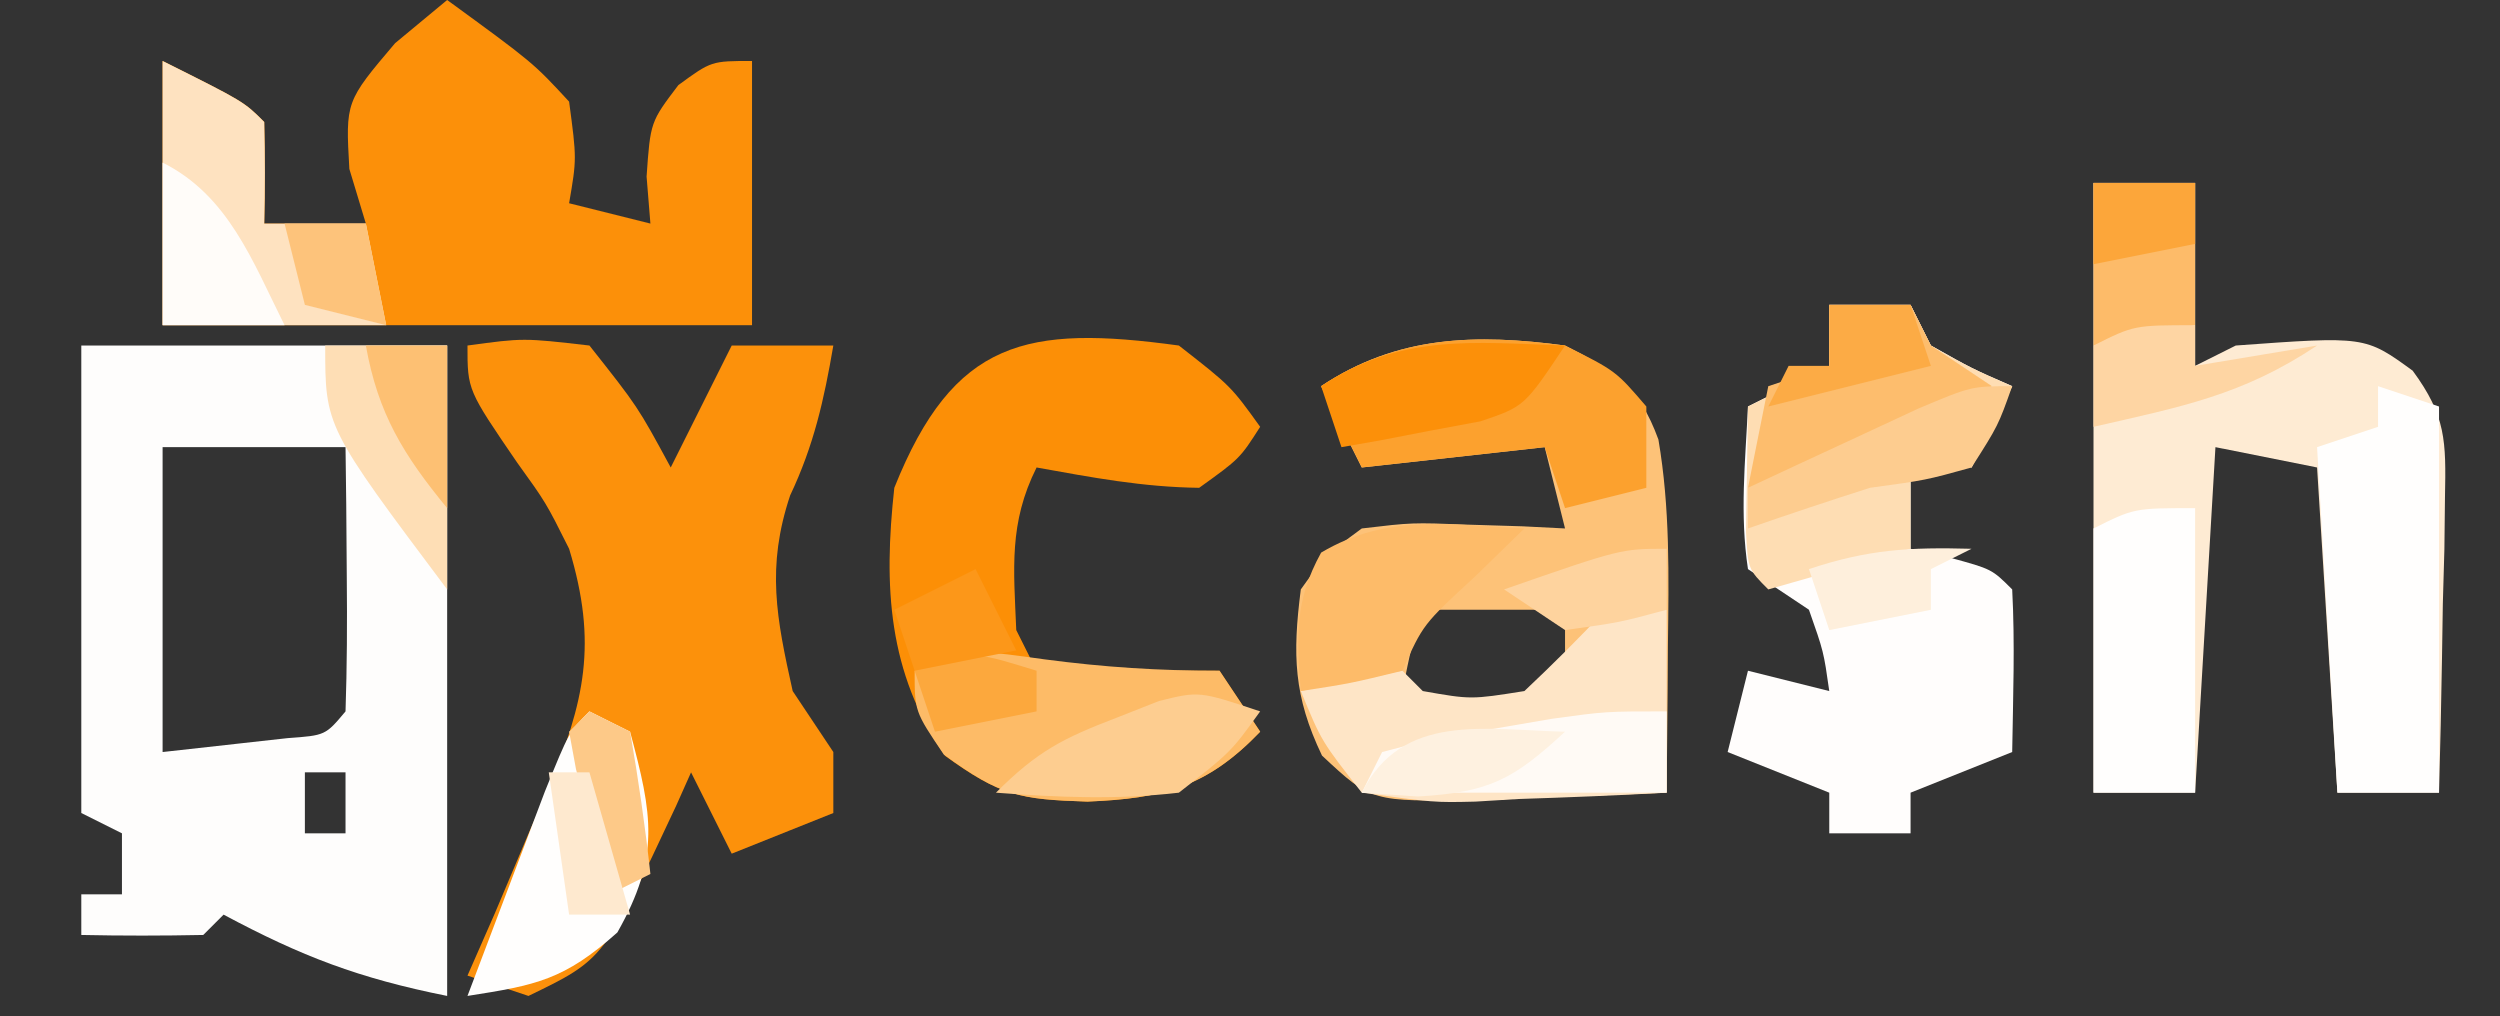 <?xml version="1.0" encoding="UTF-8"?>
<svg version="1.1" xmlns="http://www.w3.org/2000/svg" width="123" height="50">
<rect width="100%" height="100%" fill="#333333" stroke="none"/>
<path d="M0 0 C5.94 0 11.88 0 18 0 C18 10.56 18 21.12 18 32 C13.651 31.13 10.837 30.053 7 28 C6.67 28.33 6.34 28.66 6 29 C4 29.041 2 29.043 0 29 C0 28.34 0 27.68 0 27 C0.66 27 1.32 27 2 27 C2 26.01 2 25.02 2 24 C1.34 23.67 0.68 23.34 0 23 C0 15.41 0 7.82 0 0 Z M4 5 C4 9.95 4 14.9 4 20 C5.299 19.856 6.599 19.711 7.938 19.562 C8.668 19.481 9.399 19.4 10.152 19.316 C12.011 19.181 12.011 19.181 13 18 C13.073 15.814 13.084 13.625 13.062 11.438 C13.053 10.24 13.044 9.042 13.035 7.809 C13.024 6.882 13.012 5.955 13 5 C10.03 5 7.06 5 4 5 Z M11 21 C11 21.99 11 22.98 11 24 C11.66 24 12.32 24 13 24 C13 23.01 13 22.02 13 21 C12.34 21 11.68 21 11 21 Z " fill="#FEFDFC" transform="translate(4,17)"/>
<path d="M0 0 C4.228 3.083 4.228 3.083 6 5 C6.375 7.812 6.375 7.812 6 10 C7.32 10.33 8.64 10.66 10 11 C9.938 10.237 9.876 9.474 9.812 8.688 C10 6 10 6 11.375 4.188 C13 3 13 3 15 3 C15 7.29 15 11.58 15 16 C5.43 16 -4.14 16 -14 16 C-14 11.71 -14 7.42 -14 3 C-10 5 -10 5 -9 6 C-8.959 7.666 -8.957 9.334 -9 11 C-7.35 11 -5.7 11 -4 11 C-4.268 10.113 -4.536 9.226 -4.812 8.312 C-5 5 -5 5 -2.562 2.125 C-1.717 1.424 -0.871 0.723 0 0 Z " fill="#FC9009" transform="translate(22,0)"/>
<path d="M0 0 C1.65 0 3.3 0 5 0 C5 2.97 5 5.94 5 9 C5.66 8.67 6.32 8.34 7 8 C13.363 7.537 13.363 7.537 15.704 9.238 C17.346 11.471 17.348 12.698 17.293 15.449 C17.283 16.297 17.274 17.144 17.264 18.018 C17.239 18.899 17.213 19.78 17.188 20.688 C17.167 22.027 17.167 22.027 17.146 23.393 C17.111 25.596 17.062 27.798 17 30 C15.35 30 13.7 30 12 30 C11.67 24.72 11.34 19.44 11 14 C9.35 13.67 7.7 13.34 6 13 C5.67 18.61 5.34 24.22 5 30 C3.35 30 1.7 30 0 30 C0 20.1 0 10.2 0 0 Z " fill="#FEEBD3" transform="translate(103,9)"/>
<path d="M0 0 C2.75 -0.375 2.75 -0.375 6 0 C8.375 3 8.375 3 10 6 C10.99 4.02 11.98 2.04 13 0 C14.65 0 16.3 0 18 0 C17.542 2.674 17.041 4.913 15.875 7.375 C14.698 10.906 15.2 13.402 16 17 C16.66 17.99 17.32 18.98 18 20 C18 20.99 18 21.98 18 23 C16.35 23.66 14.7 24.32 13 25 C12.34 23.68 11.68 22.36 11 21 C10.758 21.543 10.515 22.085 10.266 22.645 C6.728 30.196 6.728 30.196 3 32 C2.01 31.67 1.02 31.34 0 31 C0.445 29.987 0.889 28.974 1.348 27.93 C1.92 26.578 2.492 25.227 3.062 23.875 C3.504 22.877 3.504 22.877 3.955 21.859 C5.763 17.521 6.418 14.663 5 10 C3.864 7.73 3.864 7.73 2.438 5.75 C0 2.187 0 2.187 0 0 Z " fill="#FC910B" transform="translate(23,17)"/>
<path d="M0 0 C2.473 1.268 3.636 2.003 4.594 4.625 C5.171 7.998 5.104 11.341 5.062 14.75 C5.058 15.447 5.053 16.145 5.049 16.863 C5.037 18.576 5.019 20.288 5 22 C2.561 22.108 0.127 22.187 -2.312 22.25 C-3.003 22.284 -3.693 22.317 -4.404 22.352 C-9.517 22.45 -9.517 22.45 -11.957 20.176 C-13.362 17.245 -13.41 15.21 -13 12 C-11.801 10.328 -11.801 10.328 -10 9 C-7.52 8.707 -7.52 8.707 -4.812 8.812 C-3.911 8.84 -3.01 8.867 -2.082 8.895 C-1.051 8.947 -1.051 8.947 0 9 C-0.33 7.68 -0.66 6.36 -1 5 C-5.455 5.495 -5.455 5.495 -10 6 C-10.66 4.68 -11.32 3.36 -12 2 C-8.237 -0.509 -4.367 -0.583 0 0 Z M-7 13 C-7.591 14.946 -7.591 14.946 -8 17 C-6.947 18.27 -6.947 18.27 -4.562 18.188 C-1.833 18.268 -1.833 18.268 0 16 C0 15.01 0 14.02 0 13 C-2.31 13 -4.62 13 -7 13 Z " fill="#FDC278" transform="translate(77,17)"/>
<path d="M0 0 C1.32 0 2.64 0 4 0 C4.33 0.66 4.66 1.32 5 2 C7.017 3.134 7.017 3.134 9 4 C8.34 5.32 7.68 6.64 7 8 C6.01 7.67 5.02 7.34 4 7 C4 8.65 4 10.3 4 12 C4.959 12.217 4.959 12.217 5.938 12.438 C8 13 8 13 9 14 C9.141 16.671 9.042 19.324 9 22 C7.35 22.66 5.7 23.32 4 24 C4 24.66 4 25.32 4 26 C2.68 26 1.36 26 0 26 C0 25.34 0 24.68 0 24 C-2.475 23.01 -2.475 23.01 -5 22 C-4.67 20.68 -4.34 19.36 -4 18 C-2.68 18.33 -1.36 18.66 0 19 C-0.276 17.059 -0.276 17.059 -1 15 C-1.99 14.34 -2.98 13.68 -4 13 C-4.408 10.288 -4.133 7.756 -4 5 C-2.68 4.34 -1.36 3.68 0 3 C0 2.01 0 1.02 0 0 Z M4 16 C5 19 5 19 5 19 Z " fill="#FFFDFC" transform="translate(90,15)"/>
<path d="M0 0 C2.562 2 2.562 2 4 4 C3 5.562 3 5.562 1 7 C-1.766 6.967 -4.26 6.494 -7 6 C-8.37 8.739 -8.126 10.971 -8 14 C-7.67 14.66 -7.34 15.32 -7 16 C-6.258 16 -5.515 16 -4.75 16 C-2.5 16 -0.25 16 2 16 C2.66 16.99 3.32 17.98 4 19 C1.367 21.747 -0.821 22.286 -4.5 22.438 C-7.778 22.33 -8.767 22.169 -11.5 20.188 C-14.327 16.065 -14.531 11.856 -14 7 C-11.077 -0.308 -7.483 -1.023 0 0 Z " fill="#FC8F06" transform="translate(58,17)"/>
<path d="M0 0 C1.32 0 2.64 0 4 0 C4.33 0.66 4.66 1.32 5 2 C7.017 3.134 7.017 3.134 9 4 C8.34 5.32 7.68 6.64 7 8 C6.01 7.67 5.02 7.34 4 7 C4 8.65 4 10.3 4 12 C1.69 12.66 -0.62 13.32 -3 14 C-4 13 -4 13 -4.098 11.152 C-4.065 9.102 -4.033 7.051 -4 5 C-2.68 4.34 -1.36 3.68 0 3 C0 2.01 0 1.02 0 0 Z " fill="#FEDDB3" transform="translate(90,15)"/>
<path d="M0 0 C0.99 0 1.98 0 3 0 C3 2.97 3 5.94 3 9 C0.561 9.135 -1.871 9.234 -4.312 9.312 C-5.348 9.375 -5.348 9.375 -6.404 9.439 C-8.426 9.488 -8.426 9.488 -12 9 C-13.98 6.48 -13.98 6.48 -15 4 C-13.344 3.618 -11.675 3.286 -10 3 C-9.67 3.33 -9.34 3.66 -9 4 C-6.627 4.418 -6.627 4.418 -4 4 C-2.627 2.708 -1.29 1.376 0 0 Z " fill="#FEE5C6" transform="translate(79,30)"/>
<path d="M0 0 C0.99 0.33 1.98 0.66 3 1 C3 7.27 3 13.54 3 20 C1.35 20 -0.3 20 -2 20 C-2.33 14.39 -2.66 8.78 -3 3 C-2.01 2.67 -1.02 2.34 0 2 C0 1.34 0 0.68 0 0 Z " fill="#FFFEFD" transform="translate(117,19)"/>
<path d="M0 0 C4 2 4 2 5 3 C5.041 4.666 5.043 6.334 5 8 C6.65 8 8.3 8 10 8 C10.33 9.65 10.66 11.3 11 13 C7.37 13 3.74 13 0 13 C0 8.71 0 4.42 0 0 Z " fill="#FEE2C0" transform="translate(8,3)"/>
<path d="M0 0 C2.958 0.391 5.614 0.562 8.625 0.562 C9.285 1.552 9.945 2.542 10.625 3.562 C7.992 6.31 5.804 6.848 2.125 7 C-1.21 6.896 -2.157 6.722 -4.938 4.688 C-6.375 2.562 -6.375 2.562 -6.375 0.562 C-3.898 -0.676 -2.718 -0.366 0 0 Z " fill="#FDBB67" transform="translate(51.375,32.438)"/>
<path d="M0 0 C2.5 1.25 2.5 1.25 4 3 C4 4.32 4 5.64 4 7 C2.68 7.33 1.36 7.66 0 8 C-0.33 7.01 -0.66 6.02 -1 5 C-5.455 5.495 -5.455 5.495 -10 6 C-10.66 4.68 -11.32 3.36 -12 2 C-8.236 -0.509 -4.367 -0.582 0 0 Z " fill="#FCA12E" transform="translate(77,17)"/>
<path d="M0 0 C0 4.62 0 9.24 0 14 C-1.65 14 -3.3 14 -5 14 C-5 9.71 -5 5.42 -5 1 C-3 0 -3 0 0 0 Z " fill="#FFFEFD" transform="translate(108,25)"/>
<path d="M0 0 C0.66 0.33 1.32 0.66 2 1 C3.102 5.095 3.496 7.123 1.375 10.875 C-1.239 13.214 -2.624 13.473 -6 14 C-5.191 11.853 -4.378 9.707 -3.562 7.562 C-3.11 6.368 -2.658 5.173 -2.191 3.941 C-1 1 -1 1 0 0 Z " fill="#FFFEFD" transform="translate(29,35)"/>
<path d="M0 0 C1.32 0 2.64 0 4 0 C4.33 0.66 4.66 1.32 5 2 C5.99 2.66 6.98 3.32 8 4 C6.378 4.838 4.752 5.67 3.125 6.5 C1.768 7.196 1.768 7.196 0.383 7.906 C-2 9 -2 9 -4 9 C-3.67 7.35 -3.34 5.7 -3 4 C-2.01 3.67 -1.02 3.34 0 3 C0 2.01 0 1.02 0 0 Z " fill="#FDBD6D" transform="translate(90,15)"/>
<path d="M0 0 C-1.207 1.176 -1.207 1.176 -2.438 2.375 C-4.987 4.72 -4.987 4.72 -6 7 C-8.562 7.625 -8.562 7.625 -11 8 C-11.216 5.334 -11.309 3.56 -10 1.188 C-6.76 -0.736 -3.717 -0.183 0 0 Z " fill="#FDBB69" transform="translate(75,26)"/>
<path d="M0 0 C0 1.32 0 2.64 0 4 C-4.95 4 -9.9 4 -15 4 C-14.67 3.34 -14.34 2.68 -14 2 C-11.602 1.367 -11.602 1.367 -8.625 0.875 C-7.159 0.624 -7.159 0.624 -5.664 0.367 C-3 0 -3 0 0 0 Z " fill="#FFFAF5" transform="translate(82,35)"/>
<path d="M0 0 C1.98 0 3.96 0 6 0 C6 3.96 6 7.92 6 12 C0 4 0 4 0 0 Z " fill="#FEDEB5" transform="translate(16,17)"/>
<path d="M0 0 C1.65 0 3.3 0 5 0 C5 2.31 5 4.62 5 7 C3.35 7.33 1.7 7.66 0 8 C0 5.36 0 2.72 0 0 Z " fill="#FDBB69" transform="translate(103,9)"/>
<path d="M0 0 C-1.438 2 -1.438 2 -4 4 C-7.028 4.354 -9.965 4.233 -13 4 C-10.962 1.962 -9.706 1.322 -7.062 0.312 C-6.373 0.041 -5.683 -0.231 -4.973 -0.512 C-3 -1 -3 -1 0 0 Z " fill="#FDCD90" transform="translate(62,35)"/>
<path d="M0 0 C-2 3 -2 3 -4.164 3.73 C-5.382 3.957 -5.382 3.957 -6.625 4.188 C-7.851 4.425 -7.851 4.425 -9.102 4.668 C-10.041 4.832 -10.041 4.832 -11 5 C-11.33 4.01 -11.66 3.02 -12 2 C-8.1 -0.6 -4.526 -0.151 0 0 Z " fill="#FC9009" transform="translate(77,17)"/>
<path d="M0 0 C-0.688 1.938 -0.688 1.938 -2 4 C-4.25 4.625 -4.25 4.625 -7 5 C-9.007 5.644 -11.009 6.306 -13 7 C-13 6.34 -13 5.68 -13 5 C-11.21 4.162 -9.418 3.33 -7.625 2.5 C-6.627 2.036 -5.63 1.572 -4.602 1.094 C-2 0 -2 0 0 0 Z " fill="#FDCC8F" transform="translate(99,19)"/>
<path d="M0 0 C0 0.66 0 1.32 0 2 C1.98 1.67 3.96 1.34 6 1 C2.313 3.458 -0.697 4.012 -5 5 C-5 3.68 -5 2.36 -5 1 C-3 0 -3 0 0 0 Z " fill="#FED5A3" transform="translate(108,16)"/>
<path d="M0 0 C3.237 1.619 4.422 4.845 6 8 C4.02 8 2.04 8 0 8 C0 5.36 0 2.72 0 0 Z " fill="#FFFCF9" transform="translate(8,8)"/>
<path d="M0 0 C1.32 0 2.64 0 4 0 C4 2.64 4 5.28 4 8 C1.846 5.378 0.599 3.356 0 0 Z " fill="#FDC073" transform="translate(18,17)"/>
<path d="M0 0 C0.66 0.33 1.32 0.66 2 1 C2.407 3.322 2.744 5.657 3 8 C2.01 8.495 2.01 8.495 1 9 C0.639 7.689 0.286 6.376 -0.062 5.062 C-0.358 3.966 -0.358 3.966 -0.66 2.848 C-0.772 2.238 -0.884 1.628 -1 1 C-0.67 0.67 -0.34 0.34 0 0 Z " fill="#FDC988" transform="translate(29,35)"/>
<path d="M0 0 C-0.99 0.495 -0.99 0.495 -2 1 C-2 1.66 -2 2.32 -2 3 C-3.65 3.33 -5.3 3.66 -7 4 C-7.33 3.01 -7.66 2.02 -8 1 C-5.072 0.024 -3.044 -0.082 0 0 Z " fill="#FEEFDC" transform="translate(97,27)"/>
<path d="M0 0 C1.32 0 2.64 0 4 0 C4.33 0.99 4.66 1.98 5 3 C2.36 3.66 -0.28 4.32 -3 5 C-2.67 4.34 -2.34 3.68 -2 3 C-1.34 3 -0.68 3 0 3 C0 2.01 0 1.02 0 0 Z " fill="#FCAB45" transform="translate(90,15)"/>
<path d="M0 0 C0.66 0 1.32 0 2 0 C2.66 2.31 3.32 4.62 4 7 C3.01 7 2.02 7 1 7 C0.67 4.69 0.34 2.38 0 0 Z " fill="#FEE9CF" transform="translate(27,38)"/>
<path d="M0 0 C-2.551 2.354 -3.71 2.983 -7.25 3.188 C-8.158 3.126 -9.065 3.064 -10 3 C-8.013 -0.974 -3.918 -0.087 0 0 Z " fill="#FEF1E0" transform="translate(77,36)"/>
<path d="M0 0 C1.32 0 2.64 0 4 0 C4.33 1.65 4.66 3.3 5 5 C3.68 4.67 2.36 4.34 1 4 C0.67 2.68 0.34 1.36 0 0 Z " fill="#FDC37B" transform="translate(14,11)"/>
<path d="M0 0 C0 0.66 0 1.32 0 2 C-1.65 2.33 -3.3 2.66 -5 3 C-5.33 2.01 -5.66 1.02 -6 0 C-3.509 -1.245 -2.589 -0.777 0 0 Z " fill="#FCA83D" transform="translate(51,33)"/>
<path d="M0 0 C0.66 1.32 1.32 2.64 2 4 C0.35 4.33 -1.3 4.66 -3 5 C-3.33 4.01 -3.66 3.02 -4 2 C-2.68 1.34 -1.36 0.68 0 0 Z " fill="#FC9719" transform="translate(48,28)"/>
<path d="M0 0 C0 0.99 0 1.98 0 3 C-2.312 3.625 -2.312 3.625 -5 4 C-5.99 3.34 -6.98 2.68 -8 2 C-2.25 0 -2.25 0 0 0 Z " fill="#FED39E" transform="translate(82,27)"/>
<path d="M0 0 C1.65 0 3.3 0 5 0 C5 0.99 5 1.98 5 3 C3.35 3.33 1.7 3.66 0 4 C0 2.68 0 1.36 0 0 Z " fill="#FCA63A" transform="translate(103,9)"/>
</svg>
